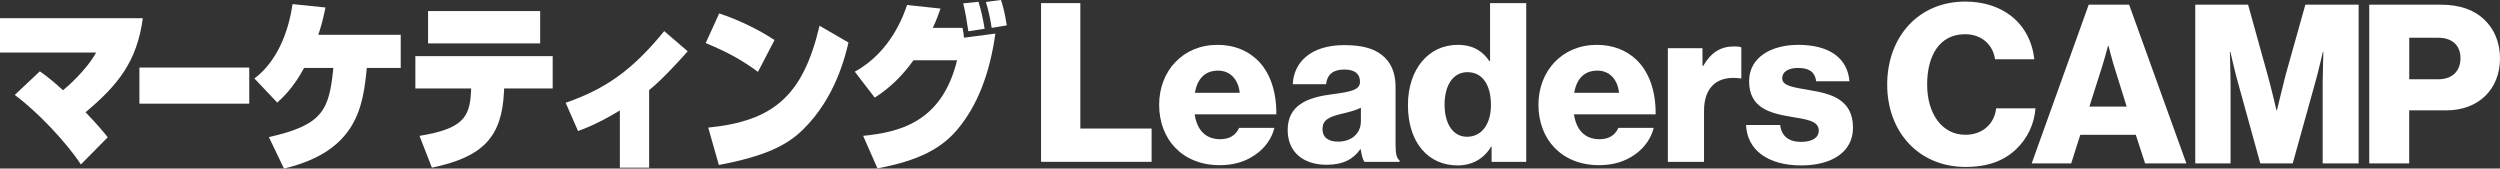 <svg width="356" height="24" viewBox="0 0 356 24" fill="none" xmlns="http://www.w3.org/2000/svg">
<rect x="0" y="0" width="356" height="24" fill="#333333" stroke="none"/>
<path d="M148.247 0.444H153.841V18.304H163.987V23.044H148.247V0.444Z" fill="white"/>
<path d="M165.063 14.924C165.063 10.088 168.446 6.388 173.377 6.388C175.684 6.388 177.516 7.148 178.908 8.412C180.835 10.184 181.783 12.996 181.751 16.284H170.122C170.438 18.464 171.637 19.824 173.757 19.824C175.116 19.824 176 19.224 176.444 18.212H181.471C181.123 19.668 180.175 21.056 178.752 22.036C177.392 22.984 175.748 23.52 173.693 23.52C168.35 23.52 165.063 19.82 165.063 14.92V14.924ZM176.536 13.216C176.348 11.288 175.144 10.056 173.469 10.056C171.509 10.056 170.498 11.288 170.15 13.216H176.532H176.536Z" fill="white"/>
<path d="M183.363 18.528C183.363 14.956 186.206 13.88 189.557 13.44C192.593 13.06 193.664 12.744 193.664 11.64C193.664 10.596 193.001 9.9 191.453 9.9C189.809 9.9 188.99 10.628 188.83 11.988H184.091C184.219 8.984 186.526 6.424 191.425 6.424C193.86 6.424 195.504 6.868 196.672 7.752C198.063 8.764 198.727 10.344 198.727 12.368V20.524C198.727 21.82 198.855 22.548 199.295 22.832V23.052H194.3C194.048 22.704 193.888 22.072 193.764 21.252H193.7C192.753 22.612 191.329 23.464 188.898 23.464C185.674 23.464 183.367 21.724 183.367 18.532L183.363 18.528ZM193.792 17.264V15.336C193.129 15.684 192.181 15.936 191.137 16.188C189.145 16.632 188.326 17.136 188.326 18.368C188.326 19.664 189.273 20.168 190.537 20.168C192.465 20.168 193.792 19 193.792 17.26V17.264Z" fill="white"/>
<path d="M200.491 14.956C200.491 9.896 203.398 6.388 207.569 6.388C209.845 6.388 211.14 7.336 212.088 8.696H212.184V0.444H217.335V23.048H212.404V20.868H212.34C211.36 22.544 209.685 23.556 207.569 23.556C203.43 23.556 200.491 20.364 200.491 14.956ZM212.312 14.956C212.312 12.236 211.204 10.276 208.961 10.276C206.905 10.276 205.706 12.172 205.706 14.892C205.706 17.612 206.905 19.476 208.897 19.476C211.044 19.476 212.312 17.612 212.312 14.956Z" fill="white"/>
<path d="M219.075 14.924C219.075 10.088 222.458 6.388 227.389 6.388C229.696 6.388 231.528 7.148 232.92 8.412C234.847 10.184 235.795 12.996 235.763 16.284H224.134C224.45 18.464 225.649 19.824 227.769 19.824C229.128 19.824 230.012 19.224 230.456 18.212H235.483C235.135 19.668 234.187 21.056 232.764 22.036C231.404 22.984 229.76 23.52 227.705 23.52C222.362 23.52 219.075 19.82 219.075 14.92V14.924ZM230.548 13.216C230.36 11.288 229.156 10.056 227.481 10.056C225.521 10.056 224.509 11.288 224.162 13.216H230.544H230.548Z" fill="white"/>
<path d="M237.502 6.864H242.433V9.392H242.529C243.665 7.464 244.993 6.612 246.952 6.612C247.428 6.612 247.744 6.644 247.964 6.74V11.164H247.836C244.677 10.72 242.653 12.272 242.653 15.78V23.052H237.502V6.864Z" fill="white"/>
<path d="M248.628 17.8H253.495C253.683 19.412 254.759 20.204 256.466 20.204C258.014 20.204 258.994 19.636 258.994 18.592C258.994 17.136 257.034 16.98 254.887 16.6C252.075 16.124 249.072 15.368 249.072 11.572C249.072 8.156 252.231 6.388 256.058 6.388C260.641 6.388 263.105 8.38 263.361 11.572H258.622C258.434 10.116 257.454 9.676 256.03 9.676C254.767 9.676 253.787 10.152 253.787 11.16C253.787 12.296 255.618 12.456 257.674 12.836C260.517 13.312 263.868 14.036 263.868 18.18C263.868 21.72 260.741 23.556 256.506 23.556C251.763 23.556 248.796 21.376 248.636 17.804L248.628 17.8Z" fill="white"/>
<path d="M11.517 23.416C9.342 20.108 5.219 15.832 2.104 13.516L5.675 10.156C6.315 10.616 7.254 11.276 8.974 12.852C9.25 12.624 12.181 10.204 13.693 7.48H0V2.596H20.335C19.512 8.804 16.74 12.164 12.181 15.984C14.013 17.892 14.817 18.884 15.341 19.548L11.517 23.416Z" fill="white"/>
<path d="M35.492 9.62V14.76H19.852V9.62H35.492Z" fill="white"/>
<path d="M57.063 4.964V9.672H52.232C51.704 15.016 50.949 21.508 40.439 24L38.287 19.52C46.05 17.788 46.873 15.624 47.469 9.672H43.302C41.767 12.524 40.255 13.896 39.479 14.608L36.228 11.172C39.367 8.832 41.059 4.732 41.655 0.584L46.349 1.068C45.962 2.976 45.662 3.968 45.318 4.96H57.067L57.063 4.964Z" fill="white"/>
<path d="M78.702 7.992V12.6H71.788L71.764 13.084C71.468 19.472 68.833 22.348 61.502 23.876L59.739 19.344C65.877 18.352 66.905 16.696 67.069 13.084L67.093 12.6H59.147V7.992H78.702ZM76.919 1.576V6.184H60.958V1.576H76.919Z" fill="white"/>
<path d="M92.435 23.872H88.268V15.728C85.153 17.612 83.297 18.3 82.313 18.656L80.55 14.636C86.252 12.652 90.032 10.004 94.587 4.432L97.93 7.308C96.966 8.376 94.379 11.28 92.435 12.832V23.876V23.872Z" fill="white"/>
<path d="M107.932 10.232C105.64 8.552 103.649 7.432 100.49 6.136L102.413 1.912C105.024 2.776 107.864 4.1 110.291 5.704L107.932 10.236V10.232ZM100.853 18.172C110.127 17.232 114.342 13.692 116.702 3.664L120.825 6.056C120.365 7.964 118.969 13.948 114.342 18.452C112.075 20.692 108.96 22.244 102.365 23.492L100.853 18.172Z" fill="white"/>
<path d="M121.725 10.204C126.9 7.38 128.711 2.06 129.167 0.712L133.93 1.22C133.654 2.008 133.382 2.796 132.83 3.968H137.065C137.157 4.376 137.249 4.96 137.273 5.368L141.74 4.784C140.94 10.56 139.129 15.068 136.425 18.324C134.114 21.124 130.883 22.856 124.952 23.976L122.912 19.344C127.835 18.836 134.11 17.564 136.285 8.58H130.079C128.543 10.744 126.668 12.576 124.56 13.9L121.721 10.208L121.725 10.204ZM137.893 4.452C137.733 3.308 137.413 1.424 137.161 0.48L139.337 0.252C139.705 1.472 140.025 2.824 140.209 4.096L137.897 4.452H137.893ZM141.212 3.972C141.096 3.032 140.708 1.248 140.389 0.28L142.54 0C142.86 0.968 143.088 1.884 143.364 3.612L141.212 3.968V3.972Z" fill="white"/>
<path d="M268.736 12.048C268.736 5.316 273.131 0.224 279.861 0.224C282.485 0.224 284.696 0.984 286.308 2.216C288.267 3.704 289.403 5.916 289.691 8.444H284.096C283.812 6.42 282.233 4.872 279.829 4.872C276.162 4.872 274.426 7.94 274.426 12.048C274.426 16.156 276.514 19.192 279.861 19.192C282.357 19.192 284 17.612 284.256 15.428H289.851C289.691 17.672 288.683 19.728 287.131 21.212C285.392 22.888 283.084 23.772 279.893 23.772C273.255 23.772 268.736 18.808 268.736 12.044V12.048Z" fill="white"/>
<path d="M297.437 0.668H303.188L311.342 23.272H305.463L304.136 19.192H296.233L294.938 23.272H289.311L297.433 0.668H297.437ZM302.84 15.176L301.132 9.708C300.752 8.54 300.249 6.516 300.249 6.516H300.185C300.185 6.516 299.649 8.54 299.269 9.708L297.529 15.176H302.84Z" fill="white"/>
<path d="M312.606 0.668H320.128L322.879 10.564C323.291 11.988 324.175 15.716 324.175 15.716H324.239C324.239 15.716 325.123 11.984 325.503 10.564L328.282 0.668H335.868V23.272H330.75V11.892C330.75 10.976 330.846 7.372 330.846 7.372H330.782C330.782 7.372 329.99 10.756 329.738 11.576L326.483 23.272H321.868L318.644 11.608C318.392 10.788 317.601 7.372 317.601 7.372H317.537C317.537 7.372 317.633 11.008 317.633 11.924V23.272H312.606V0.668Z" fill="white"/>
<path d="M337.384 0.668H347.562C350.313 0.668 352.333 1.428 353.724 2.756C355.18 4.116 356 6.044 356 8.32C356 12.652 352.997 15.716 348.35 15.716H343.071V23.272H337.38V0.668H337.384ZM347.214 11.288C349.237 11.288 350.373 10.088 350.373 8.284C350.373 6.48 349.205 5.376 347.214 5.376H343.075V11.288H347.214Z" fill="white"/>
</svg>
